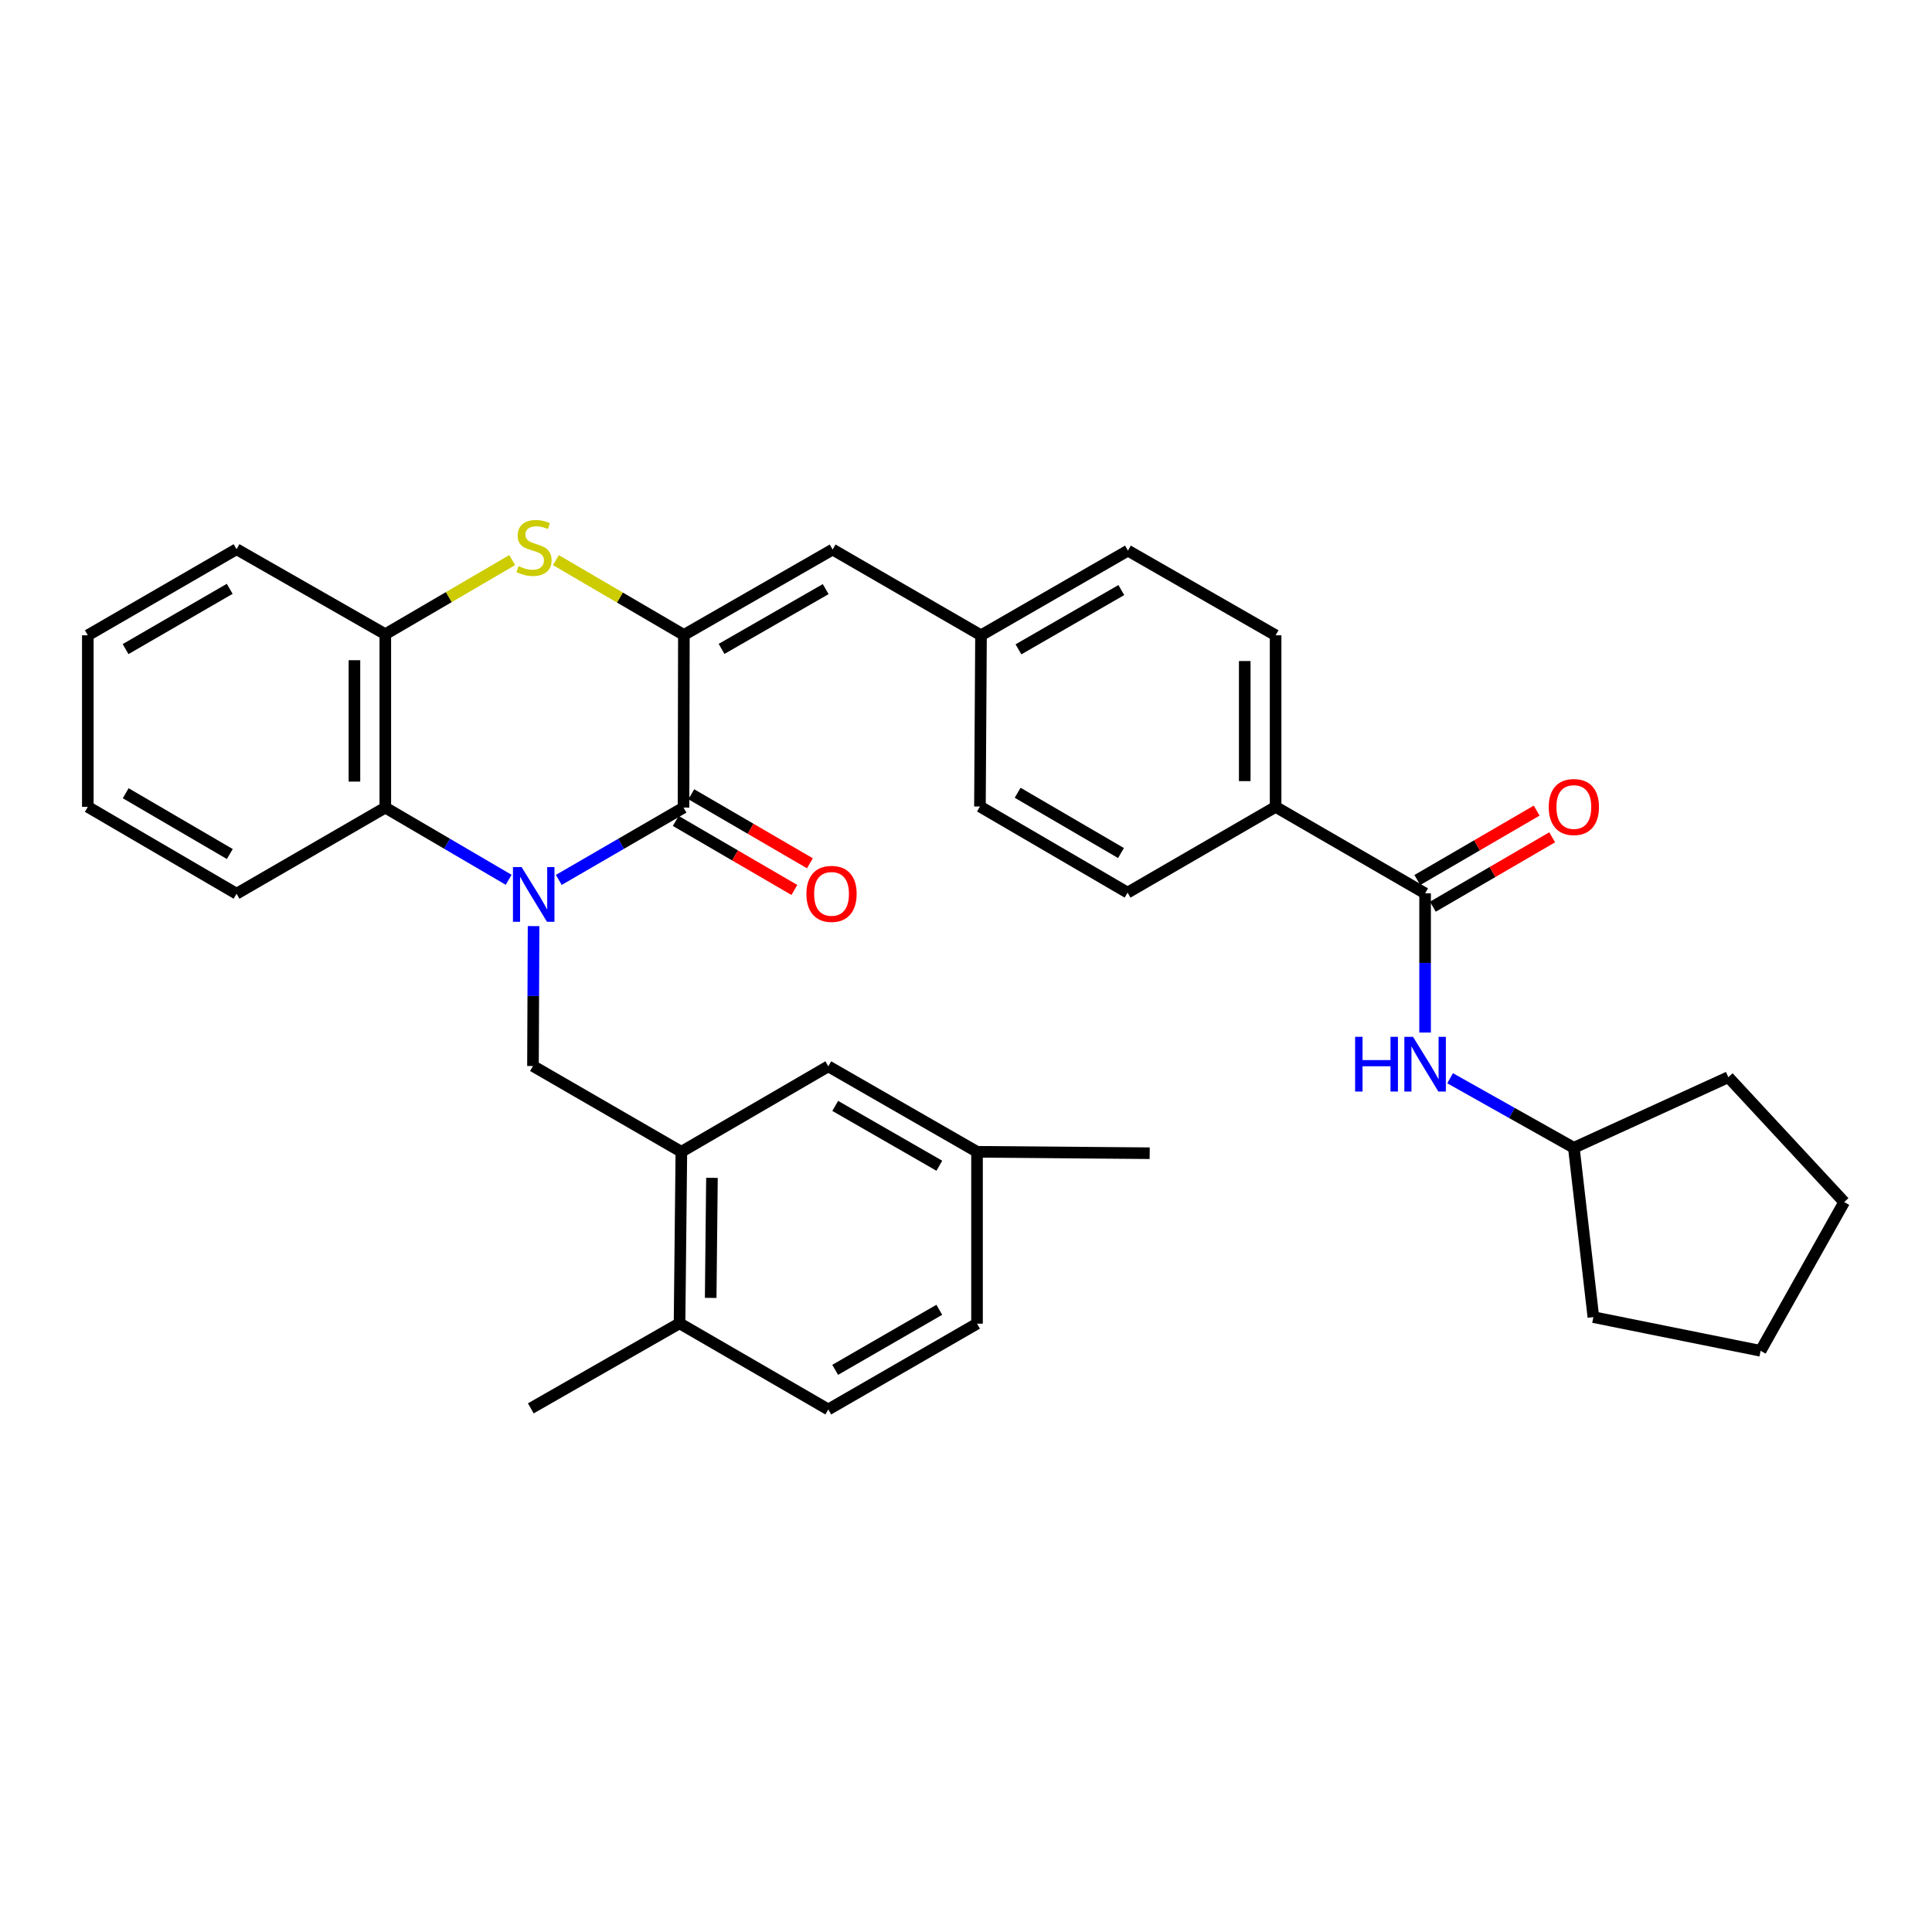 <?xml version='1.0' encoding='iso-8859-1'?>
<svg version='1.1' baseProfile='full'
              xmlns='http://www.w3.org/2000/svg'
                      xmlns:rdkit='http://www.rdkit.org/xml'
                      xmlns:xlink='http://www.w3.org/1999/xlink'
                  xml:space='preserve'
width='1000px' height='1000px' viewBox='0 0 1000 1000'>
<!-- END OF HEADER -->
<rect style='opacity:1.0;fill:#FFFFFF;stroke:none' width='1000' height='1000' x='0' y='0'> </rect>
<path class='bond-0' d='M 289.228,455.443 L 321.509,436.727' style='fill:none;fill-rule:evenodd;stroke:#0000FF;stroke-width:6px;stroke-linecap:butt;stroke-linejoin:miter;stroke-opacity:1' />
<path class='bond-0' d='M 321.509,436.727 L 353.79,418.01' style='fill:none;fill-rule:evenodd;stroke:#000000;stroke-width:6px;stroke-linecap:butt;stroke-linejoin:miter;stroke-opacity:1' />
<path class='bond-3' d='M 263.282,455.381 L 231.356,436.696' style='fill:none;fill-rule:evenodd;stroke:#0000FF;stroke-width:6px;stroke-linecap:butt;stroke-linejoin:miter;stroke-opacity:1' />
<path class='bond-3' d='M 231.356,436.696 L 199.431,418.01' style='fill:none;fill-rule:evenodd;stroke:#000000;stroke-width:6px;stroke-linecap:butt;stroke-linejoin:miter;stroke-opacity:1' />
<path class='bond-4' d='M 276.176,479.349 L 276.021,515.553' style='fill:none;fill-rule:evenodd;stroke:#0000FF;stroke-width:6px;stroke-linecap:butt;stroke-linejoin:miter;stroke-opacity:1' />
<path class='bond-4' d='M 276.021,515.553 L 275.865,551.758' style='fill:none;fill-rule:evenodd;stroke:#000000;stroke-width:6px;stroke-linecap:butt;stroke-linejoin:miter;stroke-opacity:1' />
<path class='bond-1' d='M 353.79,418.01 L 353.976,328.644' style='fill:none;fill-rule:evenodd;stroke:#000000;stroke-width:6px;stroke-linecap:butt;stroke-linejoin:miter;stroke-opacity:1' />
<path class='bond-11' d='M 349.772,424.915 L 380.47,442.777' style='fill:none;fill-rule:evenodd;stroke:#000000;stroke-width:6px;stroke-linecap:butt;stroke-linejoin:miter;stroke-opacity:1' />
<path class='bond-11' d='M 380.47,442.777 L 411.168,460.639' style='fill:none;fill-rule:evenodd;stroke:#FF0000;stroke-width:6px;stroke-linecap:butt;stroke-linejoin:miter;stroke-opacity:1' />
<path class='bond-11' d='M 357.808,411.106 L 388.505,428.967' style='fill:none;fill-rule:evenodd;stroke:#000000;stroke-width:6px;stroke-linecap:butt;stroke-linejoin:miter;stroke-opacity:1' />
<path class='bond-11' d='M 388.505,428.967 L 419.203,446.829' style='fill:none;fill-rule:evenodd;stroke:#FF0000;stroke-width:6px;stroke-linecap:butt;stroke-linejoin:miter;stroke-opacity:1' />
<path class='bond-7' d='M 353.976,328.644 L 430.969,284.44' style='fill:none;fill-rule:evenodd;stroke:#000000;stroke-width:6px;stroke-linecap:butt;stroke-linejoin:miter;stroke-opacity:1' />
<path class='bond-7' d='M 373.48,335.869 L 427.375,304.927' style='fill:none;fill-rule:evenodd;stroke:#000000;stroke-width:6px;stroke-linecap:butt;stroke-linejoin:miter;stroke-opacity:1' />
<path class='bond-34' d='M 353.976,328.644 L 320.859,309.284' style='fill:none;fill-rule:evenodd;stroke:#000000;stroke-width:6px;stroke-linecap:butt;stroke-linejoin:miter;stroke-opacity:1' />
<path class='bond-34' d='M 320.859,309.284 L 287.741,289.925' style='fill:none;fill-rule:evenodd;stroke:#CCCC00;stroke-width:6px;stroke-linecap:butt;stroke-linejoin:miter;stroke-opacity:1' />
<path class='bond-2' d='M 265.107,289.908 L 232.269,309.085' style='fill:none;fill-rule:evenodd;stroke:#CCCC00;stroke-width:6px;stroke-linecap:butt;stroke-linejoin:miter;stroke-opacity:1' />
<path class='bond-2' d='M 232.269,309.085 L 199.431,328.262' style='fill:none;fill-rule:evenodd;stroke:#000000;stroke-width:6px;stroke-linecap:butt;stroke-linejoin:miter;stroke-opacity:1' />
<path class='bond-5' d='M 199.431,418.01 L 199.431,328.262' style='fill:none;fill-rule:evenodd;stroke:#000000;stroke-width:6px;stroke-linecap:butt;stroke-linejoin:miter;stroke-opacity:1' />
<path class='bond-5' d='M 183.454,404.548 L 183.454,341.725' style='fill:none;fill-rule:evenodd;stroke:#000000;stroke-width:6px;stroke-linecap:butt;stroke-linejoin:miter;stroke-opacity:1' />
<path class='bond-24' d='M 199.431,418.01 L 122.439,462.587' style='fill:none;fill-rule:evenodd;stroke:#000000;stroke-width:6px;stroke-linecap:butt;stroke-linejoin:miter;stroke-opacity:1' />
<path class='bond-8' d='M 275.865,551.758 L 352.671,596.166' style='fill:none;fill-rule:evenodd;stroke:#000000;stroke-width:6px;stroke-linecap:butt;stroke-linejoin:miter;stroke-opacity:1' />
<path class='bond-25' d='M 199.431,328.262 L 122.439,284.263' style='fill:none;fill-rule:evenodd;stroke:#000000;stroke-width:6px;stroke-linecap:butt;stroke-linejoin:miter;stroke-opacity:1' />
<path class='bond-6' d='M 737.627,462.401 L 660.252,417.629' style='fill:none;fill-rule:evenodd;stroke:#000000;stroke-width:6px;stroke-linecap:butt;stroke-linejoin:miter;stroke-opacity:1' />
<path class='bond-9' d='M 737.627,462.401 L 737.627,498.424' style='fill:none;fill-rule:evenodd;stroke:#000000;stroke-width:6px;stroke-linecap:butt;stroke-linejoin:miter;stroke-opacity:1' />
<path class='bond-9' d='M 737.627,498.424 L 737.627,534.447' style='fill:none;fill-rule:evenodd;stroke:#0000FF;stroke-width:6px;stroke-linecap:butt;stroke-linejoin:miter;stroke-opacity:1' />
<path class='bond-14' d='M 741.643,469.307 L 772.526,451.348' style='fill:none;fill-rule:evenodd;stroke:#000000;stroke-width:6px;stroke-linecap:butt;stroke-linejoin:miter;stroke-opacity:1' />
<path class='bond-14' d='M 772.526,451.348 L 803.409,433.389' style='fill:none;fill-rule:evenodd;stroke:#FF0000;stroke-width:6px;stroke-linecap:butt;stroke-linejoin:miter;stroke-opacity:1' />
<path class='bond-14' d='M 733.611,455.495 L 764.494,437.536' style='fill:none;fill-rule:evenodd;stroke:#000000;stroke-width:6px;stroke-linecap:butt;stroke-linejoin:miter;stroke-opacity:1' />
<path class='bond-14' d='M 764.494,437.536 L 795.377,419.577' style='fill:none;fill-rule:evenodd;stroke:#FF0000;stroke-width:6px;stroke-linecap:butt;stroke-linejoin:miter;stroke-opacity:1' />
<path class='bond-15' d='M 430.969,284.44 L 507.767,328.83' style='fill:none;fill-rule:evenodd;stroke:#000000;stroke-width:6px;stroke-linecap:butt;stroke-linejoin:miter;stroke-opacity:1' />
<path class='bond-12' d='M 352.671,596.166 L 351.731,684.938' style='fill:none;fill-rule:evenodd;stroke:#000000;stroke-width:6px;stroke-linecap:butt;stroke-linejoin:miter;stroke-opacity:1' />
<path class='bond-12' d='M 368.507,609.651 L 367.848,671.792' style='fill:none;fill-rule:evenodd;stroke:#000000;stroke-width:6px;stroke-linecap:butt;stroke-linejoin:miter;stroke-opacity:1' />
<path class='bond-13' d='M 352.671,596.166 L 428.723,551.927' style='fill:none;fill-rule:evenodd;stroke:#000000;stroke-width:6px;stroke-linecap:butt;stroke-linejoin:miter;stroke-opacity:1' />
<path class='bond-20' d='M 750.575,558.094 L 782.597,576.092' style='fill:none;fill-rule:evenodd;stroke:#0000FF;stroke-width:6px;stroke-linecap:butt;stroke-linejoin:miter;stroke-opacity:1' />
<path class='bond-20' d='M 782.597,576.092 L 814.62,594.089' style='fill:none;fill-rule:evenodd;stroke:#000000;stroke-width:6px;stroke-linecap:butt;stroke-linejoin:miter;stroke-opacity:1' />
<path class='bond-10' d='M 660.252,417.629 L 660.252,328.83' style='fill:none;fill-rule:evenodd;stroke:#000000;stroke-width:6px;stroke-linecap:butt;stroke-linejoin:miter;stroke-opacity:1' />
<path class='bond-10' d='M 644.275,404.309 L 644.275,342.15' style='fill:none;fill-rule:evenodd;stroke:#000000;stroke-width:6px;stroke-linecap:butt;stroke-linejoin:miter;stroke-opacity:1' />
<path class='bond-37' d='M 660.252,417.629 L 583.632,462.019' style='fill:none;fill-rule:evenodd;stroke:#000000;stroke-width:6px;stroke-linecap:butt;stroke-linejoin:miter;stroke-opacity:1' />
<path class='bond-18' d='M 351.731,684.938 L 428.723,729.532' style='fill:none;fill-rule:evenodd;stroke:#000000;stroke-width:6px;stroke-linecap:butt;stroke-linejoin:miter;stroke-opacity:1' />
<path class='bond-26' d='M 351.731,684.938 L 274.747,728.964' style='fill:none;fill-rule:evenodd;stroke:#000000;stroke-width:6px;stroke-linecap:butt;stroke-linejoin:miter;stroke-opacity:1' />
<path class='bond-19' d='M 428.723,551.927 L 505.707,596.166' style='fill:none;fill-rule:evenodd;stroke:#000000;stroke-width:6px;stroke-linecap:butt;stroke-linejoin:miter;stroke-opacity:1' />
<path class='bond-19' d='M 432.31,572.416 L 486.199,603.383' style='fill:none;fill-rule:evenodd;stroke:#000000;stroke-width:6px;stroke-linecap:butt;stroke-linejoin:miter;stroke-opacity:1' />
<path class='bond-21' d='M 507.767,328.83 L 507.216,417.442' style='fill:none;fill-rule:evenodd;stroke:#000000;stroke-width:6px;stroke-linecap:butt;stroke-linejoin:miter;stroke-opacity:1' />
<path class='bond-22' d='M 507.767,328.83 L 583.819,284.999' style='fill:none;fill-rule:evenodd;stroke:#000000;stroke-width:6px;stroke-linecap:butt;stroke-linejoin:miter;stroke-opacity:1' />
<path class='bond-22' d='M 527.153,336.099 L 580.389,305.417' style='fill:none;fill-rule:evenodd;stroke:#000000;stroke-width:6px;stroke-linecap:butt;stroke-linejoin:miter;stroke-opacity:1' />
<path class='bond-16' d='M 660.252,328.83 L 583.819,284.999' style='fill:none;fill-rule:evenodd;stroke:#000000;stroke-width:6px;stroke-linecap:butt;stroke-linejoin:miter;stroke-opacity:1' />
<path class='bond-17' d='M 583.632,462.019 L 507.216,417.442' style='fill:none;fill-rule:evenodd;stroke:#000000;stroke-width:6px;stroke-linecap:butt;stroke-linejoin:miter;stroke-opacity:1' />
<path class='bond-17' d='M 580.221,441.532 L 526.729,410.328' style='fill:none;fill-rule:evenodd;stroke:#000000;stroke-width:6px;stroke-linecap:butt;stroke-linejoin:miter;stroke-opacity:1' />
<path class='bond-36' d='M 428.723,729.532 L 505.707,685.124' style='fill:none;fill-rule:evenodd;stroke:#000000;stroke-width:6px;stroke-linecap:butt;stroke-linejoin:miter;stroke-opacity:1' />
<path class='bond-36' d='M 432.288,709.031 L 486.176,677.946' style='fill:none;fill-rule:evenodd;stroke:#000000;stroke-width:6px;stroke-linecap:butt;stroke-linejoin:miter;stroke-opacity:1' />
<path class='bond-23' d='M 505.707,596.166 L 505.707,685.124' style='fill:none;fill-rule:evenodd;stroke:#000000;stroke-width:6px;stroke-linecap:butt;stroke-linejoin:miter;stroke-opacity:1' />
<path class='bond-27' d='M 505.707,596.166 L 595.074,596.903' style='fill:none;fill-rule:evenodd;stroke:#000000;stroke-width:6px;stroke-linecap:butt;stroke-linejoin:miter;stroke-opacity:1' />
<path class='bond-28' d='M 814.62,594.089 L 824.73,681.742' style='fill:none;fill-rule:evenodd;stroke:#000000;stroke-width:6px;stroke-linecap:butt;stroke-linejoin:miter;stroke-opacity:1' />
<path class='bond-29' d='M 814.62,594.089 L 894.586,557.554' style='fill:none;fill-rule:evenodd;stroke:#000000;stroke-width:6px;stroke-linecap:butt;stroke-linejoin:miter;stroke-opacity:1' />
<path class='bond-30' d='M 122.439,462.587 L 45.455,417.629' style='fill:none;fill-rule:evenodd;stroke:#000000;stroke-width:6px;stroke-linecap:butt;stroke-linejoin:miter;stroke-opacity:1' />
<path class='bond-30' d='M 118.948,442.046 L 65.059,410.576' style='fill:none;fill-rule:evenodd;stroke:#000000;stroke-width:6px;stroke-linecap:butt;stroke-linejoin:miter;stroke-opacity:1' />
<path class='bond-35' d='M 122.439,284.263 L 45.455,328.83' style='fill:none;fill-rule:evenodd;stroke:#000000;stroke-width:6px;stroke-linecap:butt;stroke-linejoin:miter;stroke-opacity:1' />
<path class='bond-35' d='M 118.896,304.775 L 65.007,335.973' style='fill:none;fill-rule:evenodd;stroke:#000000;stroke-width:6px;stroke-linecap:butt;stroke-linejoin:miter;stroke-opacity:1' />
<path class='bond-33' d='M 824.73,681.742 L 911.282,699.175' style='fill:none;fill-rule:evenodd;stroke:#000000;stroke-width:6px;stroke-linecap:butt;stroke-linejoin:miter;stroke-opacity:1' />
<path class='bond-32' d='M 894.586,557.554 L 954.545,622.183' style='fill:none;fill-rule:evenodd;stroke:#000000;stroke-width:6px;stroke-linecap:butt;stroke-linejoin:miter;stroke-opacity:1' />
<path class='bond-31' d='M 45.455,417.629 L 45.455,328.83' style='fill:none;fill-rule:evenodd;stroke:#000000;stroke-width:6px;stroke-linecap:butt;stroke-linejoin:miter;stroke-opacity:1' />
<path class='bond-38' d='M 954.545,622.183 L 911.282,699.175' style='fill:none;fill-rule:evenodd;stroke:#000000;stroke-width:6px;stroke-linecap:butt;stroke-linejoin:miter;stroke-opacity:1' />
<path  class='atom-0' d='M 269.987 448.809
L 279.267 463.809
Q 280.187 465.289, 281.667 467.969
Q 283.147 470.649, 283.227 470.809
L 283.227 448.809
L 286.987 448.809
L 286.987 477.129
L 283.107 477.129
L 273.147 460.729
Q 271.987 458.809, 270.747 456.609
Q 269.547 454.409, 269.187 453.729
L 269.187 477.129
L 265.507 477.129
L 265.507 448.809
L 269.987 448.809
' fill='#0000FF'/>
<path  class='atom-3' d='M 268.415 293.024
Q 268.735 293.144, 270.055 293.704
Q 271.375 294.264, 272.815 294.624
Q 274.295 294.944, 275.735 294.944
Q 278.415 294.944, 279.975 293.664
Q 281.535 292.344, 281.535 290.064
Q 281.535 288.504, 280.735 287.544
Q 279.975 286.584, 278.775 286.064
Q 277.575 285.544, 275.575 284.944
Q 273.055 284.184, 271.535 283.464
Q 270.055 282.744, 268.975 281.224
Q 267.935 279.704, 267.935 277.144
Q 267.935 273.584, 270.335 271.384
Q 272.775 269.184, 277.575 269.184
Q 280.855 269.184, 284.575 270.744
L 283.655 273.824
Q 280.255 272.424, 277.695 272.424
Q 274.935 272.424, 273.415 273.584
Q 271.895 274.704, 271.935 276.664
Q 271.935 278.184, 272.695 279.104
Q 273.495 280.024, 274.615 280.544
Q 275.775 281.064, 277.695 281.664
Q 280.255 282.464, 281.775 283.264
Q 283.295 284.064, 284.375 285.704
Q 285.495 287.304, 285.495 290.064
Q 285.495 293.984, 282.855 296.104
Q 280.255 298.184, 275.895 298.184
Q 273.375 298.184, 271.455 297.624
Q 269.575 297.104, 267.335 296.184
L 268.415 293.024
' fill='#CCCC00'/>
<path  class='atom-10' d='M 701.407 536.657
L 705.247 536.657
L 705.247 548.697
L 719.727 548.697
L 719.727 536.657
L 723.567 536.657
L 723.567 564.977
L 719.727 564.977
L 719.727 551.897
L 705.247 551.897
L 705.247 564.977
L 701.407 564.977
L 701.407 536.657
' fill='#0000FF'/>
<path  class='atom-10' d='M 731.367 536.657
L 740.647 551.657
Q 741.567 553.137, 743.047 555.817
Q 744.527 558.497, 744.607 558.657
L 744.607 536.657
L 748.367 536.657
L 748.367 564.977
L 744.487 564.977
L 734.527 548.577
Q 733.367 546.657, 732.127 544.457
Q 730.927 542.257, 730.567 541.577
L 730.567 564.977
L 726.887 564.977
L 726.887 536.657
L 731.367 536.657
' fill='#0000FF'/>
<path  class='atom-12' d='M 417.401 462.667
Q 417.401 455.867, 420.761 452.067
Q 424.121 448.267, 430.401 448.267
Q 436.681 448.267, 440.041 452.067
Q 443.401 455.867, 443.401 462.667
Q 443.401 469.547, 440.001 473.467
Q 436.601 477.347, 430.401 477.347
Q 424.161 477.347, 420.761 473.467
Q 417.401 469.587, 417.401 462.667
M 430.401 474.147
Q 434.721 474.147, 437.041 471.267
Q 439.401 468.347, 439.401 462.667
Q 439.401 457.107, 437.041 454.307
Q 434.721 451.467, 430.401 451.467
Q 426.081 451.467, 423.721 454.267
Q 421.401 457.067, 421.401 462.667
Q 421.401 468.387, 423.721 471.267
Q 426.081 474.147, 430.401 474.147
' fill='#FF0000'/>
<path  class='atom-15' d='M 801.62 417.709
Q 801.62 410.909, 804.98 407.109
Q 808.34 403.309, 814.62 403.309
Q 820.9 403.309, 824.26 407.109
Q 827.62 410.909, 827.62 417.709
Q 827.62 424.589, 824.22 428.509
Q 820.82 432.389, 814.62 432.389
Q 808.38 432.389, 804.98 428.509
Q 801.62 424.629, 801.62 417.709
M 814.62 429.189
Q 818.94 429.189, 821.26 426.309
Q 823.62 423.389, 823.62 417.709
Q 823.62 412.149, 821.26 409.349
Q 818.94 406.509, 814.62 406.509
Q 810.3 406.509, 807.94 409.309
Q 805.62 412.109, 805.62 417.709
Q 805.62 423.429, 807.94 426.309
Q 810.3 429.189, 814.62 429.189
' fill='#FF0000'/>
</svg>
